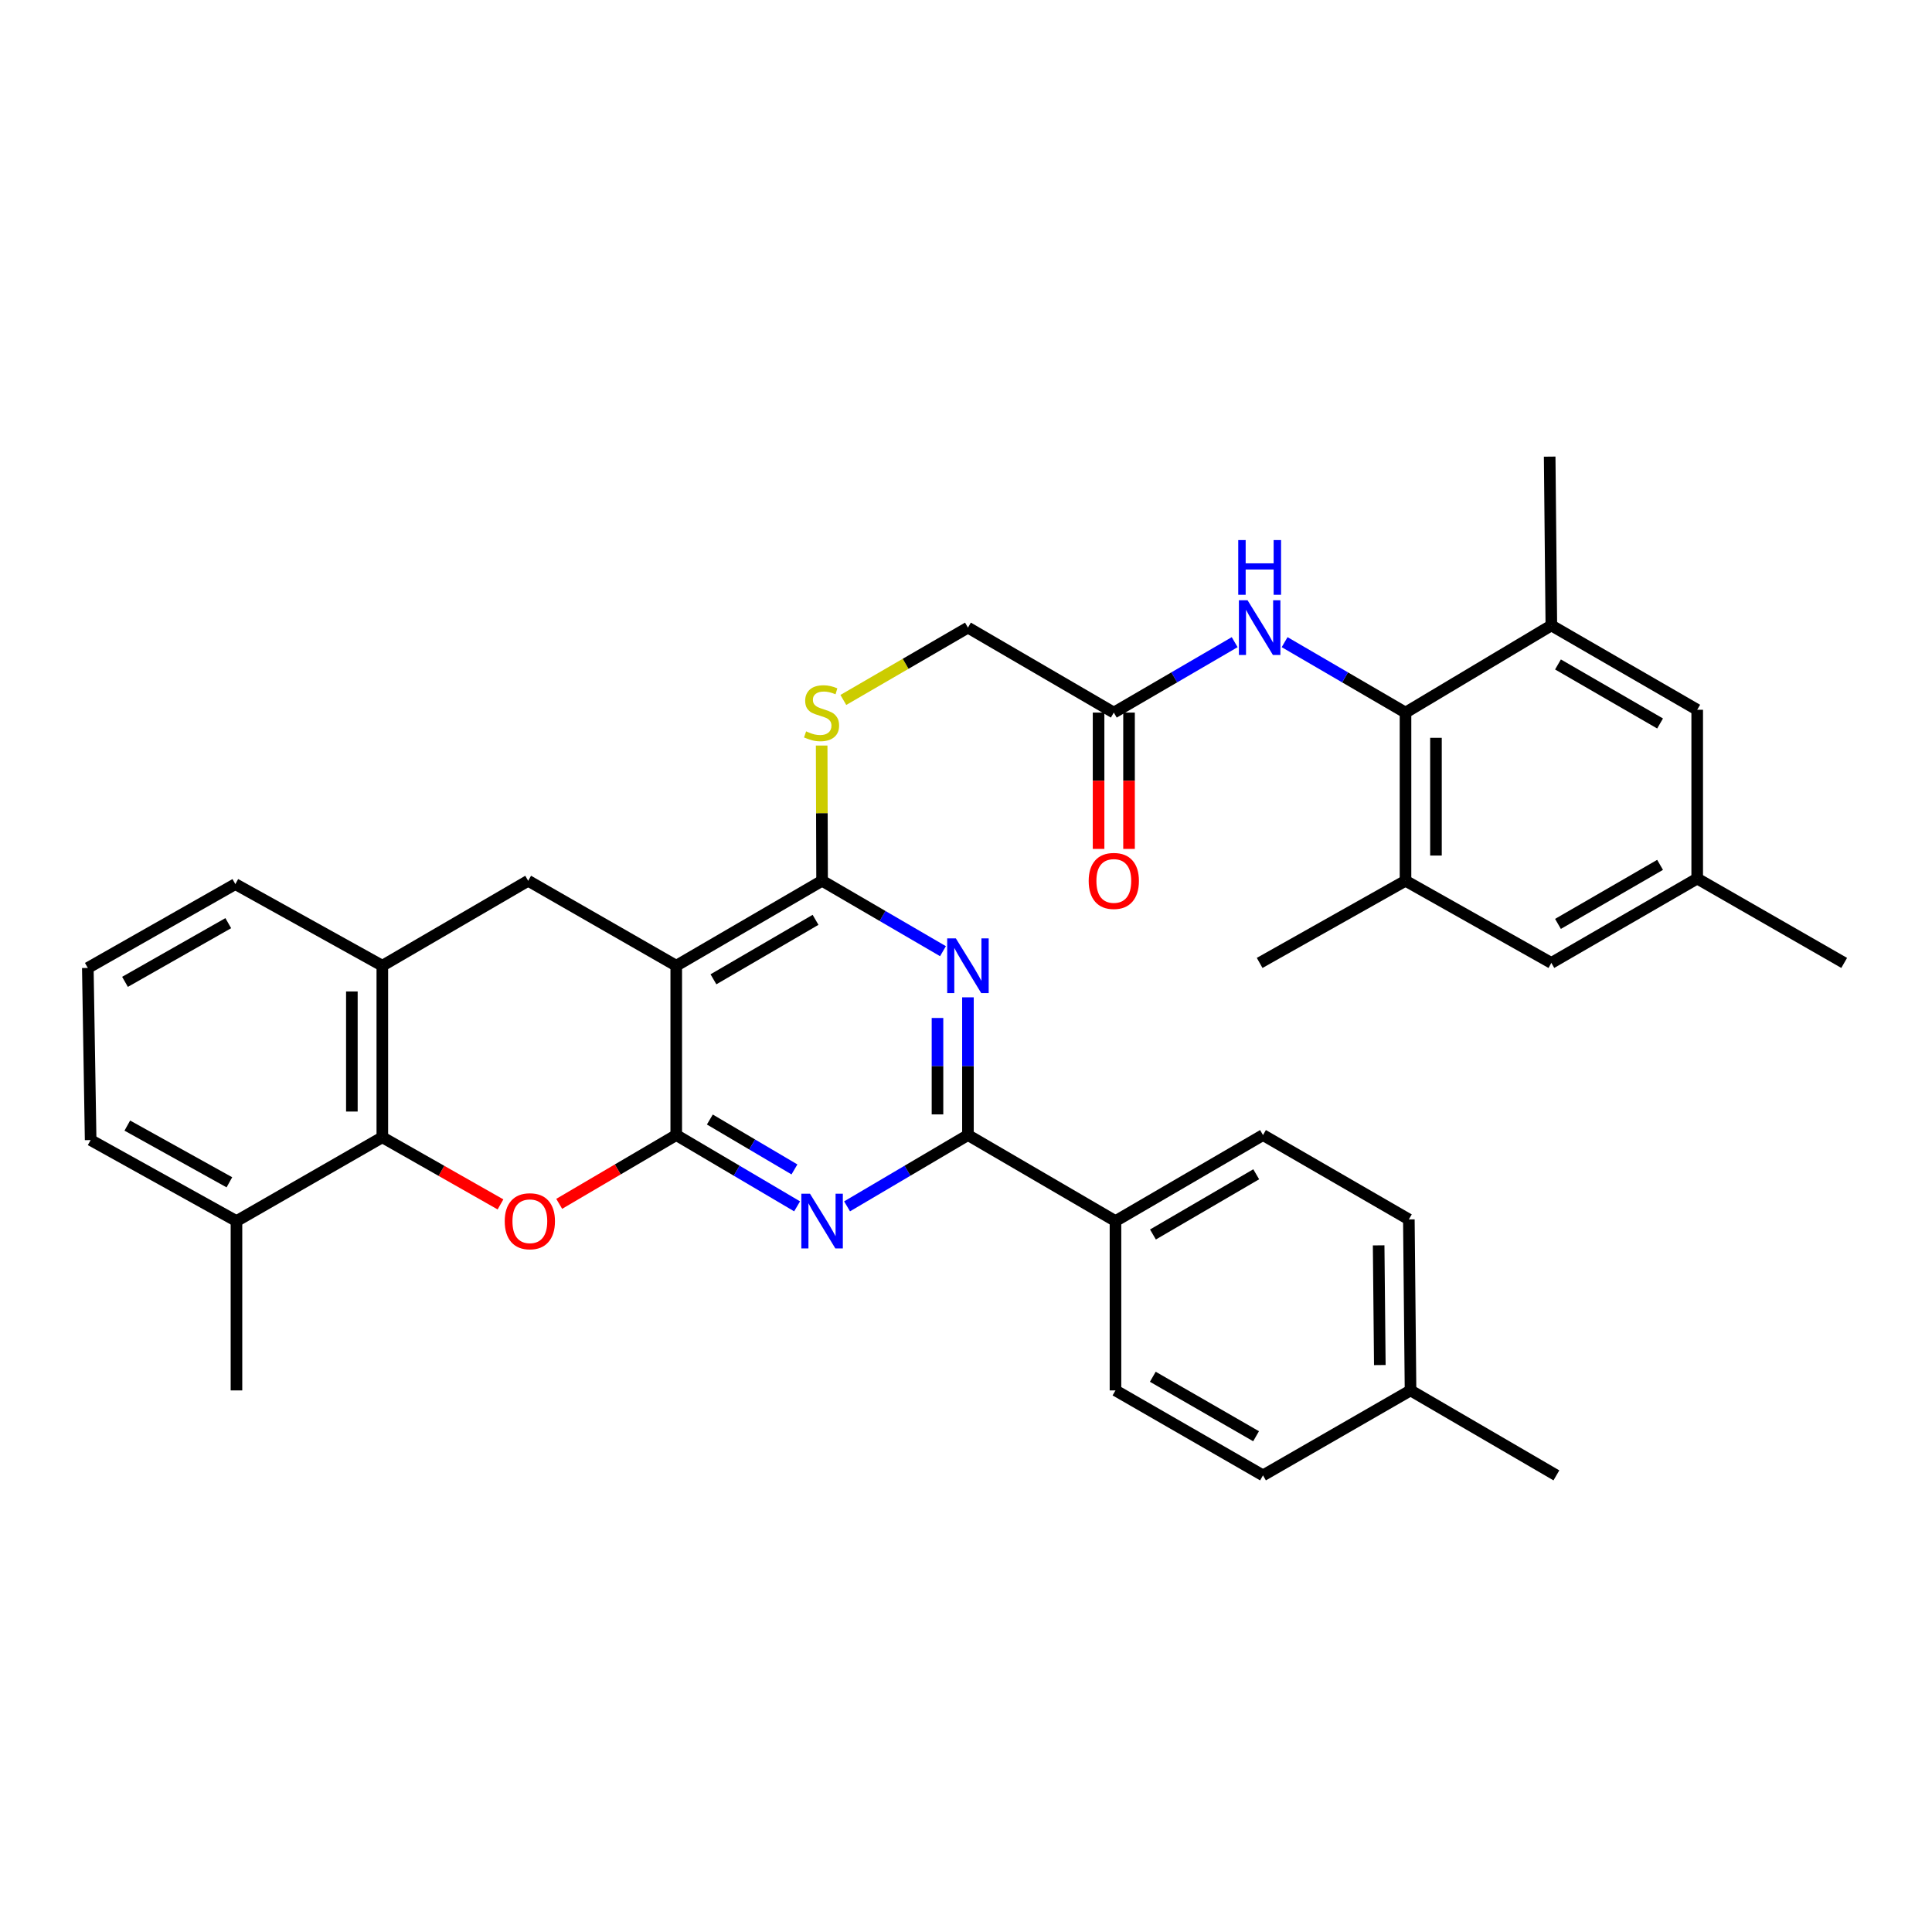 <?xml version='1.0' encoding='iso-8859-1'?>
<svg version='1.1' baseProfile='full'
              xmlns='http://www.w3.org/2000/svg'
                      xmlns:rdkit='http://www.rdkit.org/xml'
                      xmlns:xlink='http://www.w3.org/1999/xlink'
                  xml:space='preserve'
width='1000px' height='1000px' viewBox='0 0 1000 1000'>
<!-- END OF HEADER -->
<rect style='opacity:1.0;fill:#FFFFFF;stroke:none' width='1000' height='1000' x='0' y='0'> </rect>
<path class='bond-0' d='M 350.023,587.504 L 350.023,499.86' style='fill:none;fill-rule:evenodd;stroke:#000000;stroke-width:6px;stroke-linecap:butt;stroke-linejoin:miter;stroke-opacity:1' />
<path class='bond-1' d='M 350.023,587.504 L 381.302,605.954' style='fill:none;fill-rule:evenodd;stroke:#000000;stroke-width:6px;stroke-linecap:butt;stroke-linejoin:miter;stroke-opacity:1' />
<path class='bond-1' d='M 381.302,605.954 L 412.58,624.403' style='fill:none;fill-rule:evenodd;stroke:#0000FF;stroke-width:6px;stroke-linecap:butt;stroke-linejoin:miter;stroke-opacity:1' />
<path class='bond-1' d='M 367.416,579.46 L 389.311,592.375' style='fill:none;fill-rule:evenodd;stroke:#000000;stroke-width:6px;stroke-linecap:butt;stroke-linejoin:miter;stroke-opacity:1' />
<path class='bond-1' d='M 389.311,592.375 L 411.206,605.29' style='fill:none;fill-rule:evenodd;stroke:#0000FF;stroke-width:6px;stroke-linecap:butt;stroke-linejoin:miter;stroke-opacity:1' />
<path class='bond-3' d='M 350.023,587.504 L 319.734,605.302' style='fill:none;fill-rule:evenodd;stroke:#000000;stroke-width:6px;stroke-linecap:butt;stroke-linejoin:miter;stroke-opacity:1' />
<path class='bond-3' d='M 319.734,605.302 L 289.444,623.101' style='fill:none;fill-rule:evenodd;stroke:#FF0000;stroke-width:6px;stroke-linecap:butt;stroke-linejoin:miter;stroke-opacity:1' />
<path class='bond-4' d='M 350.023,499.86 L 425.511,455.885' style='fill:none;fill-rule:evenodd;stroke:#000000;stroke-width:6px;stroke-linecap:butt;stroke-linejoin:miter;stroke-opacity:1' />
<path class='bond-4' d='M 369.282,506.886 L 422.123,476.103' style='fill:none;fill-rule:evenodd;stroke:#000000;stroke-width:6px;stroke-linecap:butt;stroke-linejoin:miter;stroke-opacity:1' />
<path class='bond-8' d='M 350.023,499.86 L 273.38,455.885' style='fill:none;fill-rule:evenodd;stroke:#000000;stroke-width:6px;stroke-linecap:butt;stroke-linejoin:miter;stroke-opacity:1' />
<path class='bond-5' d='M 438.442,624.404 L 469.725,605.954' style='fill:none;fill-rule:evenodd;stroke:#0000FF;stroke-width:6px;stroke-linecap:butt;stroke-linejoin:miter;stroke-opacity:1' />
<path class='bond-5' d='M 469.725,605.954 L 501.007,587.504' style='fill:none;fill-rule:evenodd;stroke:#000000;stroke-width:6px;stroke-linecap:butt;stroke-linejoin:miter;stroke-opacity:1' />
<path class='bond-2' d='M 501.007,516.211 L 501.007,551.857' style='fill:none;fill-rule:evenodd;stroke:#0000FF;stroke-width:6px;stroke-linecap:butt;stroke-linejoin:miter;stroke-opacity:1' />
<path class='bond-2' d='M 501.007,551.857 L 501.007,587.504' style='fill:none;fill-rule:evenodd;stroke:#000000;stroke-width:6px;stroke-linecap:butt;stroke-linejoin:miter;stroke-opacity:1' />
<path class='bond-2' d='M 485.242,526.905 L 485.242,551.857' style='fill:none;fill-rule:evenodd;stroke:#0000FF;stroke-width:6px;stroke-linecap:butt;stroke-linejoin:miter;stroke-opacity:1' />
<path class='bond-2' d='M 485.242,551.857 L 485.242,576.81' style='fill:none;fill-rule:evenodd;stroke:#000000;stroke-width:6px;stroke-linecap:butt;stroke-linejoin:miter;stroke-opacity:1' />
<path class='bond-35' d='M 488.083,492.332 L 456.797,474.108' style='fill:none;fill-rule:evenodd;stroke:#0000FF;stroke-width:6px;stroke-linecap:butt;stroke-linejoin:miter;stroke-opacity:1' />
<path class='bond-35' d='M 456.797,474.108 L 425.511,455.885' style='fill:none;fill-rule:evenodd;stroke:#000000;stroke-width:6px;stroke-linecap:butt;stroke-linejoin:miter;stroke-opacity:1' />
<path class='bond-6' d='M 259.051,623.398 L 228.472,606.025' style='fill:none;fill-rule:evenodd;stroke:#FF0000;stroke-width:6px;stroke-linecap:butt;stroke-linejoin:miter;stroke-opacity:1' />
<path class='bond-6' d='M 228.472,606.025 L 197.892,588.651' style='fill:none;fill-rule:evenodd;stroke:#000000;stroke-width:6px;stroke-linecap:butt;stroke-linejoin:miter;stroke-opacity:1' />
<path class='bond-13' d='M 425.511,455.885 L 425.402,420.888' style='fill:none;fill-rule:evenodd;stroke:#000000;stroke-width:6px;stroke-linecap:butt;stroke-linejoin:miter;stroke-opacity:1' />
<path class='bond-13' d='M 425.402,420.888 L 425.293,385.892' style='fill:none;fill-rule:evenodd;stroke:#CCCC00;stroke-width:6px;stroke-linecap:butt;stroke-linejoin:miter;stroke-opacity:1' />
<path class='bond-15' d='M 501.007,587.504 L 577.371,632.031' style='fill:none;fill-rule:evenodd;stroke:#000000;stroke-width:6px;stroke-linecap:butt;stroke-linejoin:miter;stroke-opacity:1' />
<path class='bond-9' d='M 197.892,588.651 L 197.892,499.86' style='fill:none;fill-rule:evenodd;stroke:#000000;stroke-width:6px;stroke-linecap:butt;stroke-linejoin:miter;stroke-opacity:1' />
<path class='bond-9' d='M 182.127,575.333 L 182.127,513.179' style='fill:none;fill-rule:evenodd;stroke:#000000;stroke-width:6px;stroke-linecap:butt;stroke-linejoin:miter;stroke-opacity:1' />
<path class='bond-18' d='M 197.892,588.651 L 122.396,632.031' style='fill:none;fill-rule:evenodd;stroke:#000000;stroke-width:6px;stroke-linecap:butt;stroke-linejoin:miter;stroke-opacity:1' />
<path class='bond-7' d='M 727.487,368.836 L 696.201,350.609' style='fill:none;fill-rule:evenodd;stroke:#000000;stroke-width:6px;stroke-linecap:butt;stroke-linejoin:miter;stroke-opacity:1' />
<path class='bond-7' d='M 696.201,350.609 L 664.915,332.382' style='fill:none;fill-rule:evenodd;stroke:#0000FF;stroke-width:6px;stroke-linecap:butt;stroke-linejoin:miter;stroke-opacity:1' />
<path class='bond-11' d='M 727.487,368.836 L 727.487,455.885' style='fill:none;fill-rule:evenodd;stroke:#000000;stroke-width:6px;stroke-linecap:butt;stroke-linejoin:miter;stroke-opacity:1' />
<path class='bond-11' d='M 743.252,381.893 L 743.252,442.827' style='fill:none;fill-rule:evenodd;stroke:#000000;stroke-width:6px;stroke-linecap:butt;stroke-linejoin:miter;stroke-opacity:1' />
<path class='bond-12' d='M 727.487,368.836 L 802.975,323.722' style='fill:none;fill-rule:evenodd;stroke:#000000;stroke-width:6px;stroke-linecap:butt;stroke-linejoin:miter;stroke-opacity:1' />
<path class='bond-36' d='M 273.38,455.885 L 197.892,499.86' style='fill:none;fill-rule:evenodd;stroke:#000000;stroke-width:6px;stroke-linecap:butt;stroke-linejoin:miter;stroke-opacity:1' />
<path class='bond-27' d='M 197.892,499.86 L 121.818,457.61' style='fill:none;fill-rule:evenodd;stroke:#000000;stroke-width:6px;stroke-linecap:butt;stroke-linejoin:miter;stroke-opacity:1' />
<path class='bond-10' d='M 639.067,332.383 L 607.785,350.609' style='fill:none;fill-rule:evenodd;stroke:#0000FF;stroke-width:6px;stroke-linecap:butt;stroke-linejoin:miter;stroke-opacity:1' />
<path class='bond-10' d='M 607.785,350.609 L 576.503,368.836' style='fill:none;fill-rule:evenodd;stroke:#000000;stroke-width:6px;stroke-linecap:butt;stroke-linejoin:miter;stroke-opacity:1' />
<path class='bond-16' d='M 727.487,455.885 L 802.975,498.406' style='fill:none;fill-rule:evenodd;stroke:#000000;stroke-width:6px;stroke-linecap:butt;stroke-linejoin:miter;stroke-opacity:1' />
<path class='bond-29' d='M 727.487,455.885 L 651.991,498.406' style='fill:none;fill-rule:evenodd;stroke:#000000;stroke-width:6px;stroke-linecap:butt;stroke-linejoin:miter;stroke-opacity:1' />
<path class='bond-17' d='M 802.975,323.722 L 878.471,367.374' style='fill:none;fill-rule:evenodd;stroke:#000000;stroke-width:6px;stroke-linecap:butt;stroke-linejoin:miter;stroke-opacity:1' />
<path class='bond-17' d='M 806.408,343.918 L 859.256,374.474' style='fill:none;fill-rule:evenodd;stroke:#000000;stroke-width:6px;stroke-linecap:butt;stroke-linejoin:miter;stroke-opacity:1' />
<path class='bond-28' d='M 802.975,323.722 L 802.108,236.35' style='fill:none;fill-rule:evenodd;stroke:#000000;stroke-width:6px;stroke-linecap:butt;stroke-linejoin:miter;stroke-opacity:1' />
<path class='bond-21' d='M 436.51,362.294 L 468.758,343.573' style='fill:none;fill-rule:evenodd;stroke:#CCCC00;stroke-width:6px;stroke-linecap:butt;stroke-linejoin:miter;stroke-opacity:1' />
<path class='bond-21' d='M 468.758,343.573 L 501.007,324.852' style='fill:none;fill-rule:evenodd;stroke:#000000;stroke-width:6px;stroke-linecap:butt;stroke-linejoin:miter;stroke-opacity:1' />
<path class='bond-14' d='M 576.503,368.836 L 501.007,324.852' style='fill:none;fill-rule:evenodd;stroke:#000000;stroke-width:6px;stroke-linecap:butt;stroke-linejoin:miter;stroke-opacity:1' />
<path class='bond-20' d='M 568.621,368.836 L 568.621,404.112' style='fill:none;fill-rule:evenodd;stroke:#000000;stroke-width:6px;stroke-linecap:butt;stroke-linejoin:miter;stroke-opacity:1' />
<path class='bond-20' d='M 568.621,404.112 L 568.621,439.388' style='fill:none;fill-rule:evenodd;stroke:#FF0000;stroke-width:6px;stroke-linecap:butt;stroke-linejoin:miter;stroke-opacity:1' />
<path class='bond-20' d='M 584.386,368.836 L 584.386,404.112' style='fill:none;fill-rule:evenodd;stroke:#000000;stroke-width:6px;stroke-linecap:butt;stroke-linejoin:miter;stroke-opacity:1' />
<path class='bond-20' d='M 584.386,404.112 L 584.386,439.388' style='fill:none;fill-rule:evenodd;stroke:#FF0000;stroke-width:6px;stroke-linecap:butt;stroke-linejoin:miter;stroke-opacity:1' />
<path class='bond-22' d='M 577.371,632.031 L 653.725,587.504' style='fill:none;fill-rule:evenodd;stroke:#000000;stroke-width:6px;stroke-linecap:butt;stroke-linejoin:miter;stroke-opacity:1' />
<path class='bond-22' d='M 596.765,638.97 L 650.214,607.801' style='fill:none;fill-rule:evenodd;stroke:#000000;stroke-width:6px;stroke-linecap:butt;stroke-linejoin:miter;stroke-opacity:1' />
<path class='bond-23' d='M 577.371,632.031 L 577.371,719.675' style='fill:none;fill-rule:evenodd;stroke:#000000;stroke-width:6px;stroke-linecap:butt;stroke-linejoin:miter;stroke-opacity:1' />
<path class='bond-39' d='M 802.975,498.406 L 878.471,454.746' style='fill:none;fill-rule:evenodd;stroke:#000000;stroke-width:6px;stroke-linecap:butt;stroke-linejoin:miter;stroke-opacity:1' />
<path class='bond-39' d='M 806.407,478.21 L 859.254,447.648' style='fill:none;fill-rule:evenodd;stroke:#000000;stroke-width:6px;stroke-linecap:butt;stroke-linejoin:miter;stroke-opacity:1' />
<path class='bond-19' d='M 878.471,367.374 L 878.471,454.746' style='fill:none;fill-rule:evenodd;stroke:#000000;stroke-width:6px;stroke-linecap:butt;stroke-linejoin:miter;stroke-opacity:1' />
<path class='bond-31' d='M 122.396,632.031 L 46.917,590.096' style='fill:none;fill-rule:evenodd;stroke:#000000;stroke-width:6px;stroke-linecap:butt;stroke-linejoin:miter;stroke-opacity:1' />
<path class='bond-31' d='M 118.731,611.96 L 65.895,582.606' style='fill:none;fill-rule:evenodd;stroke:#000000;stroke-width:6px;stroke-linecap:butt;stroke-linejoin:miter;stroke-opacity:1' />
<path class='bond-32' d='M 122.396,632.031 L 122.396,719.675' style='fill:none;fill-rule:evenodd;stroke:#000000;stroke-width:6px;stroke-linecap:butt;stroke-linejoin:miter;stroke-opacity:1' />
<path class='bond-33' d='M 878.471,454.746 L 954.545,498.406' style='fill:none;fill-rule:evenodd;stroke:#000000;stroke-width:6px;stroke-linecap:butt;stroke-linejoin:miter;stroke-opacity:1' />
<path class='bond-24' d='M 653.725,587.504 L 729.221,631.164' style='fill:none;fill-rule:evenodd;stroke:#000000;stroke-width:6px;stroke-linecap:butt;stroke-linejoin:miter;stroke-opacity:1' />
<path class='bond-25' d='M 577.371,719.675 L 653.725,763.65' style='fill:none;fill-rule:evenodd;stroke:#000000;stroke-width:6px;stroke-linecap:butt;stroke-linejoin:miter;stroke-opacity:1' />
<path class='bond-25' d='M 596.692,712.61 L 650.14,743.393' style='fill:none;fill-rule:evenodd;stroke:#000000;stroke-width:6px;stroke-linecap:butt;stroke-linejoin:miter;stroke-opacity:1' />
<path class='bond-38' d='M 729.221,631.164 L 730.089,719.675' style='fill:none;fill-rule:evenodd;stroke:#000000;stroke-width:6px;stroke-linecap:butt;stroke-linejoin:miter;stroke-opacity:1' />
<path class='bond-38' d='M 713.587,644.595 L 714.194,706.553' style='fill:none;fill-rule:evenodd;stroke:#000000;stroke-width:6px;stroke-linecap:butt;stroke-linejoin:miter;stroke-opacity:1' />
<path class='bond-26' d='M 653.725,763.65 L 730.089,719.675' style='fill:none;fill-rule:evenodd;stroke:#000000;stroke-width:6px;stroke-linecap:butt;stroke-linejoin:miter;stroke-opacity:1' />
<path class='bond-34' d='M 730.089,719.675 L 805.585,763.65' style='fill:none;fill-rule:evenodd;stroke:#000000;stroke-width:6px;stroke-linecap:butt;stroke-linejoin:miter;stroke-opacity:1' />
<path class='bond-37' d='M 121.818,457.61 L 45.455,501.007' style='fill:none;fill-rule:evenodd;stroke:#000000;stroke-width:6px;stroke-linecap:butt;stroke-linejoin:miter;stroke-opacity:1' />
<path class='bond-37' d='M 118.153,477.826 L 64.698,508.204' style='fill:none;fill-rule:evenodd;stroke:#000000;stroke-width:6px;stroke-linecap:butt;stroke-linejoin:miter;stroke-opacity:1' />
<path class='bond-30' d='M 45.455,501.007 L 46.917,590.096' style='fill:none;fill-rule:evenodd;stroke:#000000;stroke-width:6px;stroke-linecap:butt;stroke-linejoin:miter;stroke-opacity:1' />
<path  class='atom-2' d='M 419.251 617.871
L 428.531 632.871
Q 429.451 634.351, 430.931 637.031
Q 432.411 639.711, 432.491 639.871
L 432.491 617.871
L 436.251 617.871
L 436.251 646.191
L 432.371 646.191
L 422.411 629.791
Q 421.251 627.871, 420.011 625.671
Q 418.811 623.471, 418.451 622.791
L 418.451 646.191
L 414.771 646.191
L 414.771 617.871
L 419.251 617.871
' fill='#0000FF'/>
<path  class='atom-3' d='M 494.747 485.7
L 504.027 500.7
Q 504.947 502.18, 506.427 504.86
Q 507.907 507.54, 507.987 507.7
L 507.987 485.7
L 511.747 485.7
L 511.747 514.02
L 507.867 514.02
L 497.907 497.62
Q 496.747 495.7, 495.507 493.5
Q 494.307 491.3, 493.947 490.62
L 493.947 514.02
L 490.267 514.02
L 490.267 485.7
L 494.747 485.7
' fill='#0000FF'/>
<path  class='atom-4' d='M 261.247 632.111
Q 261.247 625.311, 264.607 621.511
Q 267.967 617.711, 274.247 617.711
Q 280.527 617.711, 283.887 621.511
Q 287.247 625.311, 287.247 632.111
Q 287.247 638.991, 283.847 642.911
Q 280.447 646.791, 274.247 646.791
Q 268.007 646.791, 264.607 642.911
Q 261.247 639.031, 261.247 632.111
M 274.247 643.591
Q 278.567 643.591, 280.887 640.711
Q 283.247 637.791, 283.247 632.111
Q 283.247 626.551, 280.887 623.751
Q 278.567 620.911, 274.247 620.911
Q 269.927 620.911, 267.567 623.711
Q 265.247 626.511, 265.247 632.111
Q 265.247 637.831, 267.567 640.711
Q 269.927 643.591, 274.247 643.591
' fill='#FF0000'/>
<path  class='atom-11' d='M 645.731 310.692
L 655.011 325.692
Q 655.931 327.172, 657.411 329.852
Q 658.891 332.532, 658.971 332.692
L 658.971 310.692
L 662.731 310.692
L 662.731 339.012
L 658.851 339.012
L 648.891 322.612
Q 647.731 320.692, 646.491 318.492
Q 645.291 316.292, 644.931 315.612
L 644.931 339.012
L 641.251 339.012
L 641.251 310.692
L 645.731 310.692
' fill='#0000FF'/>
<path  class='atom-11' d='M 640.911 279.54
L 644.751 279.54
L 644.751 291.58
L 659.231 291.58
L 659.231 279.54
L 663.071 279.54
L 663.071 307.86
L 659.231 307.86
L 659.231 294.78
L 644.751 294.78
L 644.751 307.86
L 640.911 307.86
L 640.911 279.54
' fill='#0000FF'/>
<path  class='atom-14' d='M 417.239 378.556
Q 417.559 378.676, 418.879 379.236
Q 420.199 379.796, 421.639 380.156
Q 423.119 380.476, 424.559 380.476
Q 427.239 380.476, 428.799 379.196
Q 430.359 377.876, 430.359 375.596
Q 430.359 374.036, 429.559 373.076
Q 428.799 372.116, 427.599 371.596
Q 426.399 371.076, 424.399 370.476
Q 421.879 369.716, 420.359 368.996
Q 418.879 368.276, 417.799 366.756
Q 416.759 365.236, 416.759 362.676
Q 416.759 359.116, 419.159 356.916
Q 421.599 354.716, 426.399 354.716
Q 429.679 354.716, 433.399 356.276
L 432.479 359.356
Q 429.079 357.956, 426.519 357.956
Q 423.759 357.956, 422.239 359.116
Q 420.719 360.236, 420.759 362.196
Q 420.759 363.716, 421.519 364.636
Q 422.319 365.556, 423.439 366.076
Q 424.599 366.596, 426.519 367.196
Q 429.079 367.996, 430.599 368.796
Q 432.119 369.596, 433.199 371.236
Q 434.319 372.836, 434.319 375.596
Q 434.319 379.516, 431.679 381.636
Q 429.079 383.716, 424.719 383.716
Q 422.199 383.716, 420.279 383.156
Q 418.399 382.636, 416.159 381.716
L 417.239 378.556
' fill='#CCCC00'/>
<path  class='atom-21' d='M 563.503 455.965
Q 563.503 449.165, 566.863 445.365
Q 570.223 441.565, 576.503 441.565
Q 582.783 441.565, 586.143 445.365
Q 589.503 449.165, 589.503 455.965
Q 589.503 462.845, 586.103 466.765
Q 582.703 470.645, 576.503 470.645
Q 570.263 470.645, 566.863 466.765
Q 563.503 462.885, 563.503 455.965
M 576.503 467.445
Q 580.823 467.445, 583.143 464.565
Q 585.503 461.645, 585.503 455.965
Q 585.503 450.405, 583.143 447.605
Q 580.823 444.765, 576.503 444.765
Q 572.183 444.765, 569.823 447.565
Q 567.503 450.365, 567.503 455.965
Q 567.503 461.685, 569.823 464.565
Q 572.183 467.445, 576.503 467.445
' fill='#FF0000'/>
</svg>
